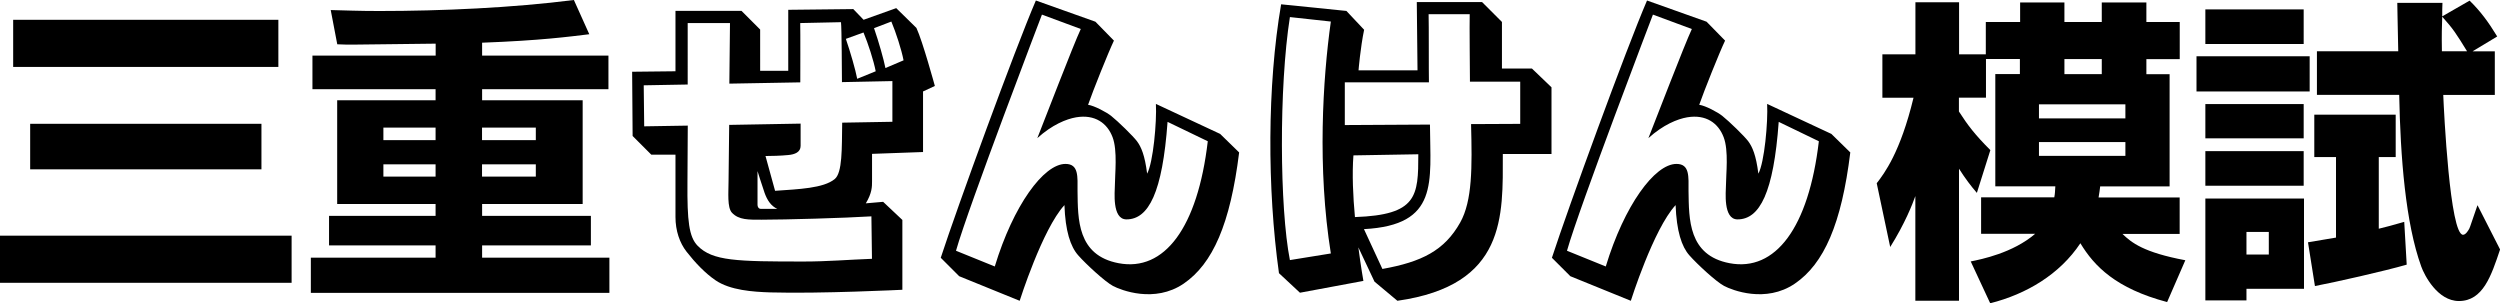 <?xml version="1.0" encoding="UTF-8"?><svg id="_レイヤー_2" xmlns="http://www.w3.org/2000/svg" width="313.26" height="38" viewBox="0 0 313.26 38"><g id="_レイヤー_1-2"><g><path d="m1.65,2.48h33.23v5.91H1.65V2.48Zm2.13,13.03h28.98v5.71H3.78v-5.71ZM0,29.53h36.54v5.91H0v-5.91Z"/><path d="m54.58,15.99v1.57h-6.54v-1.57h6.54Zm0-9.02h-15.43v4.21h15.43v1.38h-12.33v13h12.33v1.49h-13.35v3.7h13.35v1.54h-15.63v4.41h37.41v-4.41h-15.95v-1.54h13.63v-3.7h-13.63v-1.49h12.6v-13h-12.6v-1.38h15.83v-4.21h-15.83v-1.62c7.29-.27,10.87-.75,13.43-1.06l-1.93-4.29c-7.68.98-16.58,1.38-24.41,1.38-2.6,0-4.29-.08-6.06-.12l.82,4.29c.71.04,1.26.04,2.09.04,1.61,0,8.78-.12,10.24-.12v1.5Zm0,13.62v1.54h-6.54v-1.54h6.54Zm12.56-4.6v1.57h-6.74v-1.57h6.74Zm0,4.6v1.54h-6.74v-1.54h6.74Z"/><path d="m266.32,13.07v1.77h-10.83v-1.77h10.83Zm-16.3-3.78v14.06h7.52c-.04.67-.04.91-.13,1.38h-9.17v4.57h6.77c-2.79,2.4-6.73,3.19-8.07,3.46l2.44,5.24c4.53-1.14,8.71-3.62,11.3-7.52,1.73,2.87,4.45,5.67,10.87,7.37l2.28-5.24c-5.23-.98-6.74-2.2-7.88-3.3h7.17v-4.57h-10.16c.12-.63.12-.83.2-1.38h8.7v-14.06h-2.91v-1.89h4.18V2.76h-4.18V.31h-5.59v2.45h-4.68V.31h-5.55v2.45h-4.3v4.05h-3.35V.28h-5.47v6.53h-4.14v5.44h3.9c-1.65,6.85-3.66,9.48-4.61,10.71l1.69,7.99c1.85-2.95,2.8-5.39,3.15-6.38v13.11h5.47v-16.54c.83,1.3,1.5,2.17,2.24,3.03l1.69-5.36c-1.93-1.93-2.83-3.11-3.94-4.84v-1.73h3.39v-4.85h4.25v1.89h-3.11Zm8.66,0v-1.89h4.68v1.89h-4.68Zm7.64,8.51v1.73h-10.83v-1.73h10.83Z"/><path d="m305.98,6.42c-.04-2.21,0-3.03.04-4.33,1.38,1.54,1.73,2.09,3.11,4.33h-3.15Zm-15.9,29.42c2.48-.47,8.78-1.89,11.49-2.68l-.31-5.36c-1.61.47-2.12.59-3.19.86v-8.98h2.12v-5.31h-10.2v5.31h2.72v10.09c-1.38.23-1.62.27-3.51.59l.87,5.48Zm-13.74-18.51h12.32v-4.29h-12.32v4.29Zm0,5.94h12.32v-4.33h-12.32v4.33Zm33.5-16.85l3.07-1.85c-1.1-1.81-2.12-3.19-3.46-4.49l-3.43,1.97c0-.82,0-.94.03-1.69h-5.66c0,.94.04,1.45.12,6.06h-10.19v5.47h10.31c.15,7.79.79,16.06,2.76,21.5.39,1.1,2.05,4.33,4.72,4.33,3.03,0,4.06-3.19,5.16-6.46l-2.83-5.55c-.71,2.01-.9,2.68-1.02,2.92-.08.16-.43.79-.79.79-1.65,0-2.4-15.48-2.48-17.52h6.46v-5.47h-2.76Zm-33.5,31.22h5.15v-1.45h7.21v-11.31h-12.36v12.76Zm7.95-8.58v2.83h-2.8v-2.83h2.8Zm-7.95-23.55h12.32V1.18h-12.32v4.33Zm-1.11,5.95h14.18v-4.41h-14.18v4.41Z"/><path d="m105.38,2.79c.09.76.11,6.38.12,7.5l6.32-.13v5.1l-6.29.11c-.05,3.23.04,6.27-.94,7.07-1.42,1.16-4.52,1.26-7.47,1.47l-1.2-4.36c.72,0,1.91-.03,2.82-.12.87-.07,1.58-.37,1.58-1.15v-2.79l-8.95.16-.08,7.03c0,1.45-.19,3.32.43,3.98.86.91,2.08.87,3.72.87,2.95,0,10.38-.21,13.75-.42l.07,5.32c-2.95.11-5.6.34-8.55.34-8.39,0-11.42-.06-13.29-1.97-1.09-1.11-1.32-3.11-1.28-7.93l.04-7.13-5.46.09-.06-5.14,5.51-.1V2.89h5.3l-.08,7.59,8.89-.16c0-.4.02-6.56-.01-7.43l5.1-.11Zm2.03,7.08c-.22-1.15-.83-3.26-1.42-5l2.21-.8c.58,1.39,1.27,3.51,1.53,4.86l-2.31.94Zm3.54-1.34c-.23-1.14-.83-3.26-1.43-5l2.17-.83c.58,1.39,1.27,3.51,1.53,4.86l-2.28.97Zm-31.74.47l.06,8.04,2.34,2.34h3.03v7.81c0,1.71.52,3.24,1.39,4.35,1.06,1.36,2.34,2.71,3.64,3.59,1.83,1.24,4.65,1.44,6.87,1.51,6.2.18,16.53-.33,16.53-.33v-8.75l-2.41-2.27-2.17.19c.78-1.3.78-2.08.78-2.77v-3.43l6.39-.23v-7.59l1.48-.69s-1.53-5.6-2.31-7.27l-2.53-2.48-4.09,1.46-1.29-1.34-8.15.09v7.64h-3.52V3.7l-2.34-2.34h-8.27v7.57l-5.44.06Zm16.56,15.07c.37,1.07.87,1.75,1.62,2.1h-2.07c-.26,0-.4-.26-.4-.49v-4.24s.52,1.67.85,2.62Z"/><path d="m135.42,3.65c-.93,1.97-4.63,11.64-5.44,13.66,1.85-1.68,3.64-2.4,4.86-2.61,2.37-.4,3.91.74,4.57,2.49.64,1.68.29,4.69.29,6.02,0,.73-.4,4.28,1.45,4.28,2.78,0,4.51-3.36,5.15-12.22l5.04,2.43c-1.27,10.83-5.43,16.37-11.17,15.28-5.21-.98-5.1-5.56-5.15-9.03,0-1.82.17-3.41-1.51-3.41-2.74,0-6.54,5.21-8.86,12.85l-4.86-1.97c1.56-5.51,10.77-29.59,10.77-29.59l4.86,1.8Zm-5.62-3.59c-2.66,6.19-9.84,25.87-11.92,32.24l2.31,2.31,7.58,3.08s2.84-8.98,5.61-11.99c.11,3.24.75,5.21,1.74,6.31.98,1.11,3.36,3.3,4.34,3.82.98.52,5.21,2.2,8.86-.29,3.64-2.49,5.84-7.47,6.95-16.44l-2.38-2.32-8.05-3.76c.12,2.26-.34,7.35-1.1,8.74-.29-2.32-.75-3.36-1.27-4.06-.47-.63-2.37-2.49-3.24-3.18-.58-.46-2.09-1.27-2.89-1.39.58-1.68,2.55-6.6,3.24-8.04l-2.32-2.37-7.47-2.66Z"/><path d="m211.99,3.65c-.93,1.97-4.63,11.64-5.44,13.66,1.85-1.68,3.64-2.4,4.86-2.61,2.37-.4,3.91.74,4.57,2.49.65,1.68.29,4.69.29,6.02,0,.73-.4,4.28,1.45,4.28,2.79,0,4.52-3.36,5.16-12.22l5.03,2.43c-1.27,10.83-5.44,16.37-11.18,15.28-5.2-.98-5.09-5.56-5.15-9.03,0-1.82.17-3.41-1.51-3.41-2.74,0-6.54,5.21-8.86,12.85l-4.86-1.97c1.56-5.51,10.77-29.59,10.77-29.59l4.86,1.8Zm-5.61-3.59c-2.66,6.19-9.84,25.87-11.92,32.24l2.31,2.31,7.58,3.08s2.83-8.98,5.61-11.99c.12,3.24.75,5.21,1.74,6.31.98,1.11,3.35,3.3,4.34,3.82.98.52,5.21,2.2,8.86-.29,3.65-2.49,5.85-7.47,6.95-16.44l-2.37-2.32-8.05-3.76c.12,2.26-.34,7.35-1.1,8.74-.29-2.32-.75-3.36-1.27-4.06-.47-.63-2.38-2.49-3.25-3.18-.58-.46-2.08-1.27-2.89-1.39.58-1.68,2.55-6.6,3.24-8.04l-2.32-2.37-7.47-2.66Z"/><path d="m166.76,2.7c-1.01,7.16-1.71,18.39,0,29.06l-5.13.83c-1.29-6.52-1.38-21.67,0-30.45l5.13.56Zm12.29,7.62c-.03-1.19,0-7.37-.04-8.54h5.15c-.04,1.28.03,7.43.03,8.45h6.3v5.29l-6.16.03c.14,5.4.17,9.6-1.36,12.33-1.97,3.51-4.82,4.94-9.75,5.82l-2.31-4.99c9.42-.5,8.31-5.87,8.27-13.1l-10.67.06v-5.35h10.52Zm15.34.6l-2.43-2.33h-3.76V2.75l-2.49-2.49h-8.18l.09,8.55h-7.39s.23-2.82.7-5.08l-2.22-2.36-8.18-.83c-1.75,10.17-1.75,23.1-.27,33.69l2.63,2.45,7.95-1.48s-.31-1.73-.63-4.2l2.02,4.29,2.87,2.4c13.67-1.94,13.21-10.63,13.21-18.39h6.1v-8.36Zm-24.61,16.28c-.24-2.58-.37-5.38-.19-7.73l8.13-.14c0,5.26-.14,7.6-7.94,7.87Z"/></g></g></svg>